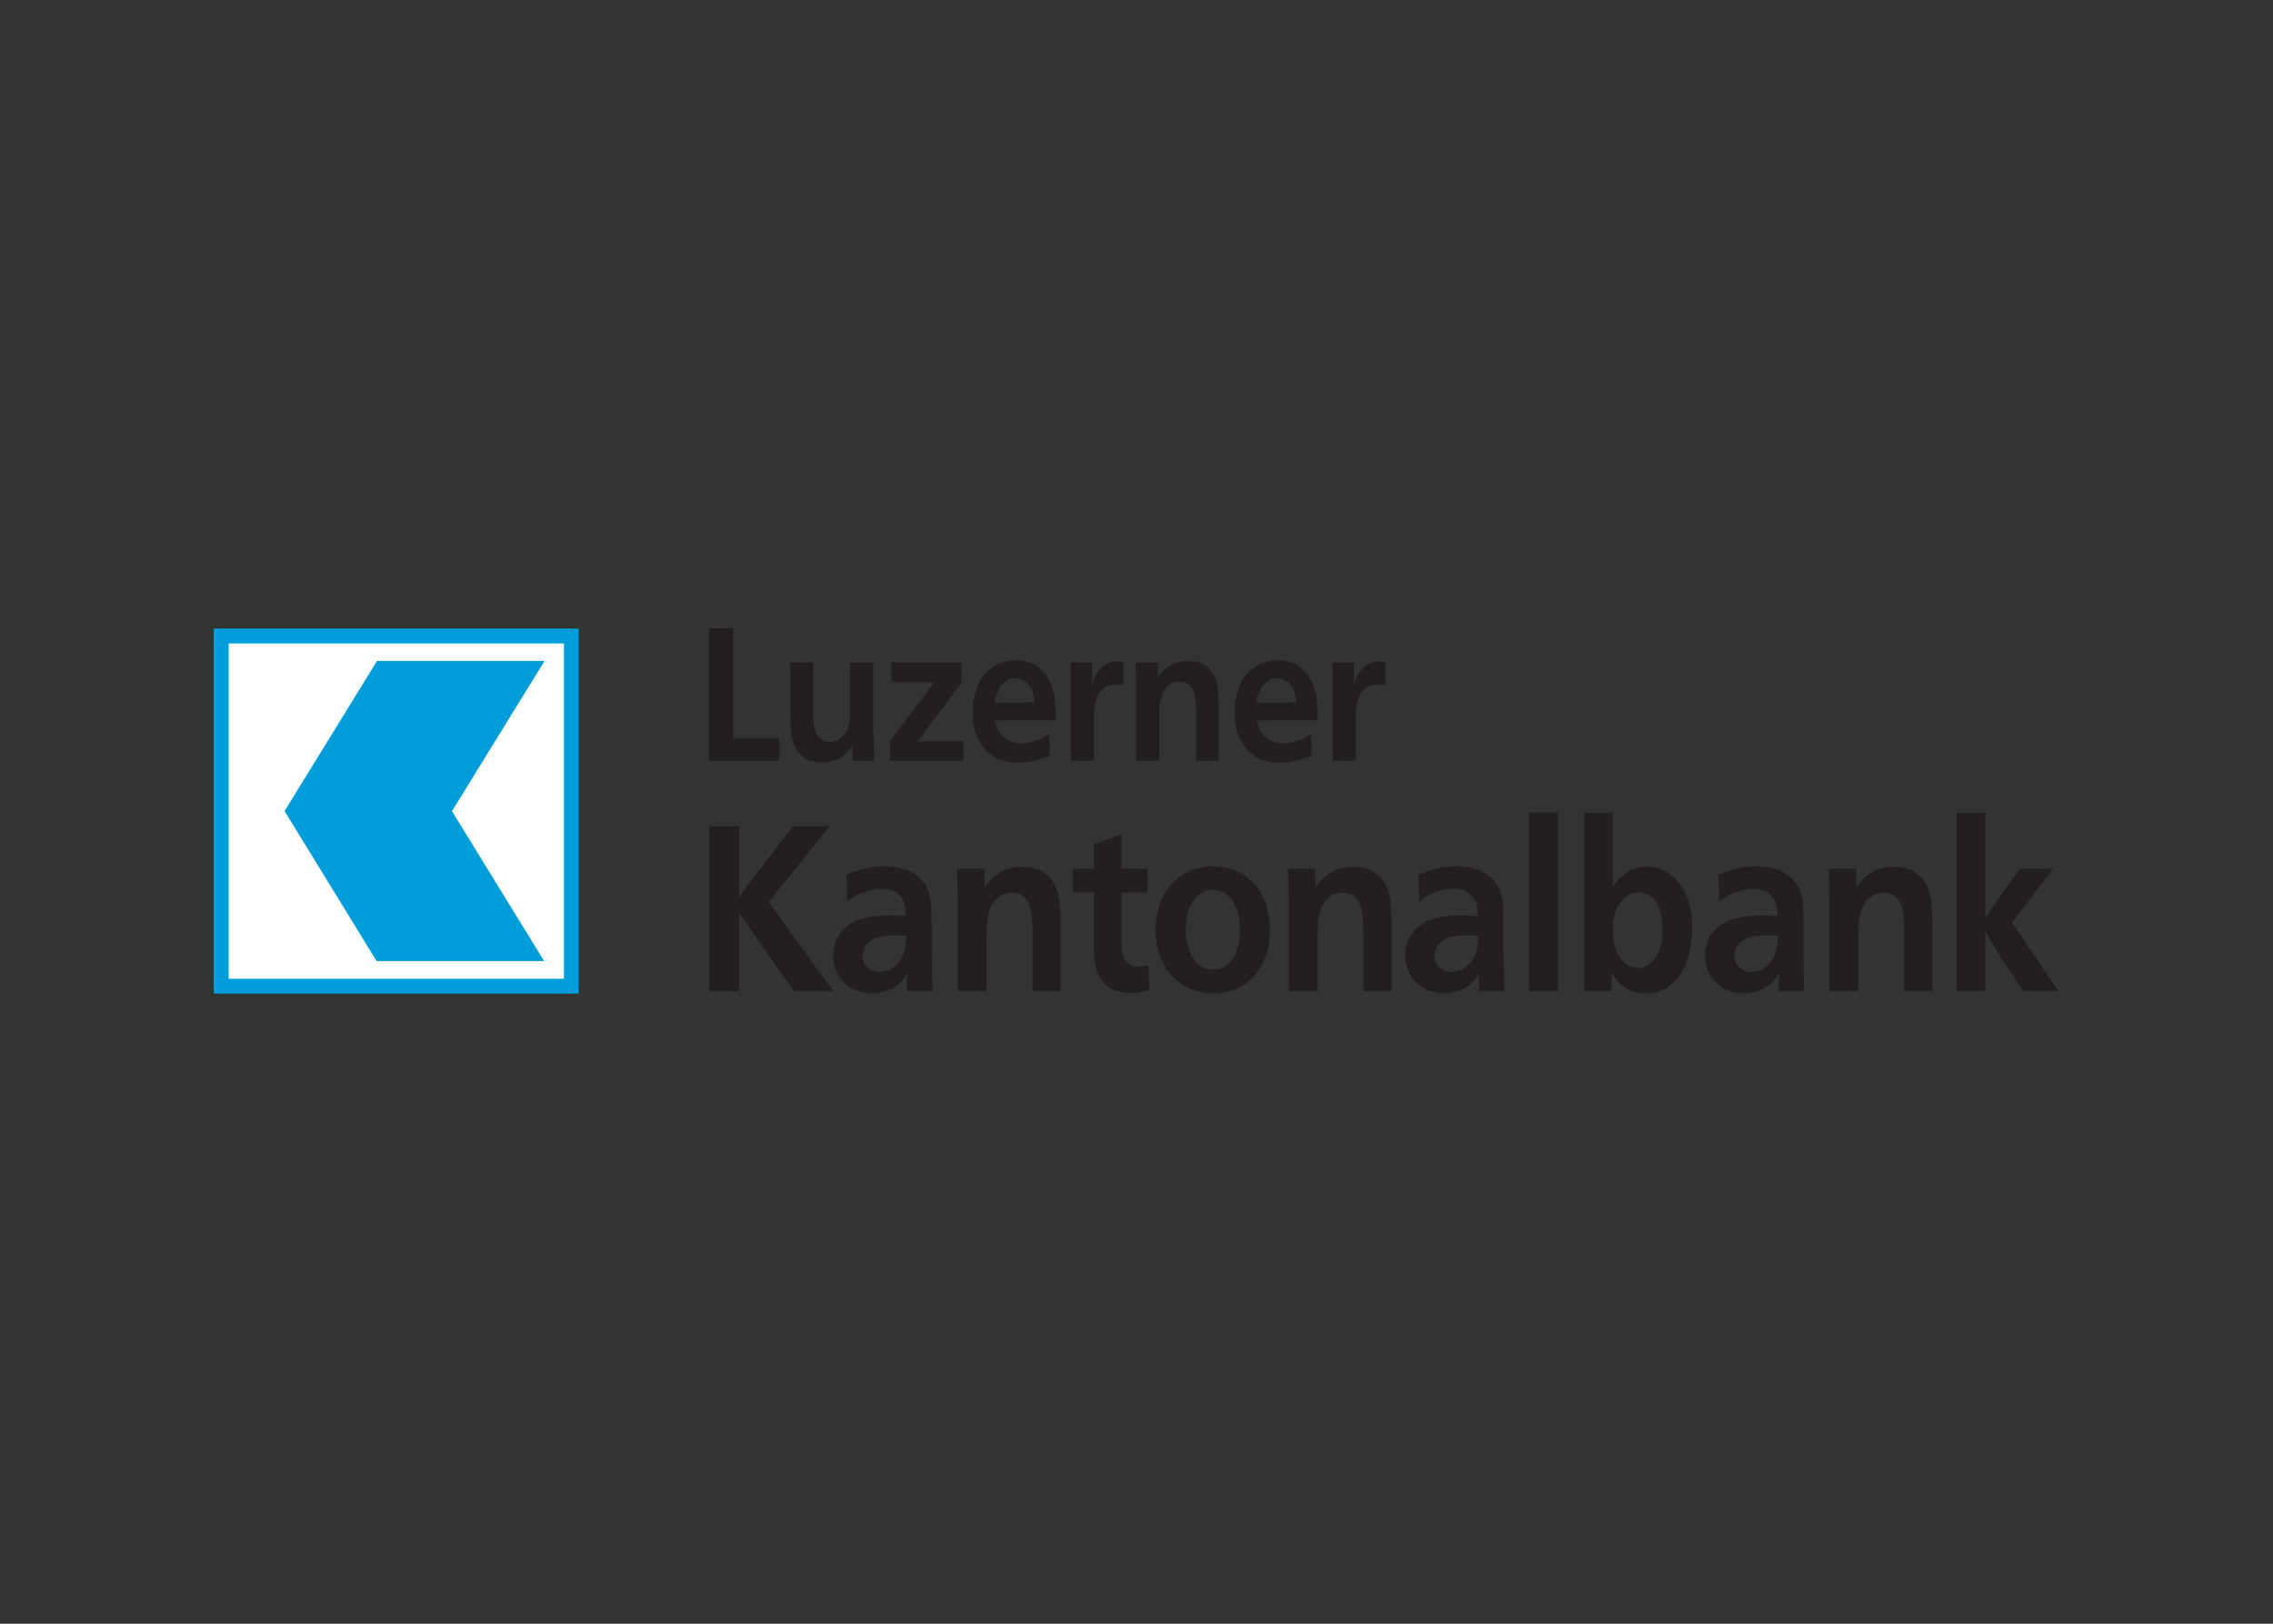 <svg clip-rule="evenodd" fill-rule="evenodd" stroke-linejoin="round" stroke-miterlimit="2" viewBox="0 0 560 400" xmlns="http://www.w3.org/2000/svg"><rect x="0" y="0" width="560" height="400" fill="#333333" stroke="none"/><g fill-rule="nonzero" transform="matrix(2.727 0 0 2.727 -1493.4 -3399.92)"><path d="m599.92 1336.44v-32.9h-32.975v32.98h32.975z" fill="#009ddb"/><path d="m568.295 1304.89h30.288v30.287h-30.288z" fill="#fff"/><path d="m573.345 1320.03 8.313 13.55h15.137l-8.325-13.54 8.363-13.57h-15.138z" fill="#009ddb"/><g fill="#231f20"><path d="m613.883 1313.45h4.162v2.04h-6.362v-11.97h2.2z"/><path d="m621.095 1306.6v4.5c.025.81-.012 1.9.725 2.42.338.26.688.26.838.26.837 0 1.237-.58 1.387-.85.413-.75.413-1.6.413-2.41v-3.92h2.062v5.89l.088 3h-1.938l-.062-1.39c-.125.22-.3.54-.725.9-.35.27-.95.64-1.975.64-.925 0-1.8-.34-2.338-1.24-.537-.93-.537-2-.537-3.05v-4.75z"/><path d="m634.483 1308.49-3.975 5.27c.5-.04 1.025-.05 1.525-.05h2.637v1.78h-6.637v-1.78l4.037-5.33h-3.887v-1.78h6.3z"/><path d="m637.52 1311.84c.113.5.2.73.325.94.275.49.888 1.13 2.113 1.13.925 0 1.65-.37 1.962-.54.163-.1.338-.22.525-.34l.025 1.98c-.462.19-1.512.66-2.85.66-.475 0-1.875-.01-2.95-1.15-.512-.56-1.162-1.56-1.162-3.39 0-.44.037-1.7.675-2.85.4-.69 1.325-1.86 3.2-1.86.325 0 1.212.01 2.025.59 1.412 1 1.55 2.95 1.575 3.44.025.46 0 .92-.013 1.39zm3.563-1.63c-.013-.3-.038-.52-.125-.81-.213-.83-.825-1.35-1.6-1.35-.325 0-.638.08-.9.27-.825.54-.9 1.66-.938 1.91z"/><path d="m649.12 1308.71c-.187-.06-.312-.12-.675-.12-.337 0-1.187.08-1.662 1.08-.288.61-.338 1.32-.325 2.72v3.1h-2.063v-6.58c-.025-.76-.025-1.54-.05-2.31h1.95v2.12c.1-.39.15-.56.225-.74.563-1.27 1.563-1.49 2.038-1.49.137 0 .287.01.562.06z"/><path d="m655.695 1315.49v-4.29c-.012-.99.013-2.17-.75-2.66-.125-.09-.362-.21-.75-.21-.287 0-.937.09-1.387.82-.388.64-.425 1.44-.438 2.18v4.16h-2.087v-6.75c-.013-.71-.038-1.42-.063-2.14h2l.013 1.38c.162-.26.4-.63.962-1 .35-.22.85-.51 1.788-.51.112 0 .525.02.912.12.825.25 1.45.93 1.675 1.84.163.68.163 1.82.175 2.51v4.55z"/><path d="m661.195 1311.84c.1.5.2.73.313.94.275.49.887 1.13 2.112 1.13.925 0 1.663-.37 1.963-.54.162-.1.337-.22.512-.34l.038 1.98c-.463.19-1.513.66-2.85.66-.475 0-1.875-.01-2.95-1.15-.513-.56-1.15-1.56-1.15-3.39 0-.44.025-1.7.662-2.85.4-.69 1.325-1.86 3.2-1.86.325 0 1.213.01 2.013.59 1.425 1 1.562 2.95 1.6 3.44.012.46 0 .92-.025 1.39zm3.55-1.63c-.012-.3-.025-.52-.125-.81-.212-.83-.825-1.35-1.6-1.35-.325 0-.637.08-.9.27-.825.54-.9 1.66-.925 1.91z"/><path d="m672.783 1308.71c-.188-.06-.3-.12-.675-.12-.338 0-1.188.08-1.663 1.08-.287.61-.337 1.32-.312 2.72v3.1h-2.075v-6.58c-.013-.76-.013-1.54-.05-2.31h1.95v2.12c.087-.39.15-.56.225-.74.575-1.27 1.562-1.49 2.037-1.49.138 0 .288.01.563.06z"/><path d="m614.408 1327.83.562-.82c.313-.4.588-.78.9-1.18l3.413-4.44h3.325l-4.175 5.18-1.35 1.68 5.825 8.04h-3.55l-3.763-5.36c-.275-.38-.55-.76-.787-1.13l-.4-.64v7.13h-2.688v-14.9h2.688z"/><path d="m629.583 1336.29v-1.62c-.138.27-.188.36-.288.48-.4.53-1.312 1.34-2.862 1.34-.425 0-2.188-.09-3.063-1.65-.15-.26-.45-.89-.45-1.75 0-.91.338-1.54.488-1.82.987-1.6 3.025-1.81 4.575-1.81.5 0 .987.02 1.487.04 0 0-.025-.78-.15-1.18-.212-.61-.762-1.27-2.037-1.27-1.213 0-2.238.57-2.588.78-.15.11-.237.17-.5.42l-.087-2.49c1.275-.48 2.075-.73 3.425-.73.25 0 .837 0 1.487.16 1.663.43 2.313 1.48 2.538 2.24.212.66.225 1.31.25 2.64v2.61c0 1.08.012 2.16.05 3.23 0 .13.025.26.025.38zm-3.325-4.53c-.3.21-.45.48-.525.63-.063.11-.175.36-.175.7 0 .19.062.42.137.61.338.82 1.188.86 1.425.86.338 0 1.225-.12 1.838-1.03.475-.7.512-1.39.575-2.24-.975-.04-2.4-.13-3.275.47"/><path d="m640.908 1336.29v-5.34c-.025-1.22.012-2.7-.938-3.31-.15-.1-.45-.25-.925-.25-.362 0-1.187.1-1.737 1.01-.488.8-.525 1.8-.55 2.72v5.17h-2.6v-8.4c-.013-.88-.038-1.77-.075-2.65h2.487l.025 1.71c.2-.32.488-.79 1.188-1.25.437-.28 1.062-.63 2.225-.63.15 0 .662.02 1.137.14 1.025.32 1.813 1.17 2.088 2.31.212.84.212 2.25.237 3.12v5.65z"/><path d="m648.958 1325.24h2.337v2.15h-2.337v4.68c.025.47-.013 2.01 1.512 2.01.225 0 .45-.02.925-.17l.063 2.26c-.638.17-1.05.29-1.7.29-.238 0-1.638-.02-2.45-.95-.875-.99-.85-2.65-.838-3.92v-4.2h-1.912v-2.15h1.912v-2.22l2.488-.89z"/><path d="m659.445 1325.49c1.963.93 2.925 3 2.925 5.3 0 .37-.012 1.35-.375 2.36-.437 1.22-1.712 3.34-4.762 3.34-.613 0-2.063-.05-3.388-1.25-.7-.63-1.8-1.96-1.8-4.47 0-.81.125-1.67.4-2.41.8-2.24 2.675-3.33 4.788-3.33.337 0 1.287.02 2.212.46zm-3.45 2.07c-.575.42-1.237 1.39-1.237 3.14 0 .3.025 2.28 1.175 3.21.4.32.812.44 1.3.44 1.187 0 2.412-.95 2.412-3.65 0-.84-.1-1.67-.525-2.38-.225-.38-.775-1.18-1.887-1.18-.613 0-1.05.27-1.238.42"/><path d="m670.795 1336.29v-5.34c-.012-1.22.013-2.7-.937-3.31-.138-.1-.45-.25-.925-.25-.363 0-1.175.1-1.725 1.01-.5.8-.538 1.8-.55 2.72v5.17h-2.6v-8.4c-.025-.88-.038-1.77-.075-2.65h2.487l.013 1.71c.212-.32.5-.79 1.2-1.25.437-.28 1.062-.63 2.225-.63.15 0 .662.02 1.137.14 1.025.32 1.8 1.17 2.088 2.31.212.84.212 2.25.225 3.12v5.65z"/><path d="m681.245 1336.29v-1.62c-.125.27-.187.36-.275.48-.4.53-1.312 1.34-2.875 1.34-.412 0-2.175-.09-3.05-1.65-.162-.26-.462-.89-.462-1.75 0-.91.337-1.54.5-1.82.987-1.6 3.012-1.81 4.575-1.81.487 0 .987.02 1.475.04 0 0-.013-.78-.15-1.18-.213-.61-.763-1.27-2.025-1.27-1.225 0-2.25.57-2.588.78-.15.11-.25.17-.512.42l-.075-2.49c1.262-.48 2.062-.73 3.412-.73.25 0 .838 0 1.488.16 1.662.43 2.312 1.48 2.55 2.24.2.66.225 1.31.237 2.64v2.61c0 1.08.013 2.16.063 3.23 0 .13.012.26.012.38zm-3.325-4.53c-.3.21-.45.48-.525.63-.062.11-.175.36-.175.7 0 .19.063.42.138.61.337.82 1.2.86 1.425.86.337 0 1.237-.12 1.837-1.03.475-.7.513-1.39.575-2.24-.975-.04-2.4-.13-3.275.47"/><path d="m685.783 1320.17h2.587v16.121h-2.587z"/><path d="m693.333 1320.17v6.8c.15-.28.3-.57.762-.99.663-.64 1.413-.95 2.288-.93.35 0 1.05.02 1.825.48 1.012.59 2.3 2.03 2.3 4.96 0 .76-.088 1.39-.138 1.67-.187 1.2-.55 2.32-1.337 3.19-.463.48-1.238 1.14-2.725 1.14-1.388 0-2.163-.64-2.563-1.12-.2-.24-.362-.51-.512-.79v1.71h-2.45v-16.12zm1.212 7.6c-.575.4-1.2 1.31-1.2 3.02 0 1.09.263 2.32 1.1 2.99.5.4.913.42 1.163.42.212 0 .65-.02 1.087-.35.55-.43 1.15-1.42 1.15-3.15 0-.93-.225-2.21-.925-2.85-.337-.31-.775-.46-1.212-.48-.2 0-.688.04-1.163.4"/><path d="m708.345 1336.29v-1.62c-.137.27-.187.36-.287.48-.4.53-1.313 1.34-2.875 1.34-.413 0-2.175-.09-3.05-1.65-.15-.26-.463-.89-.463-1.75 0-.91.35-1.54.5-1.82.988-1.6 3.013-1.81 4.575-1.81.488 0 .988.02 1.488.04 0 0-.025-.78-.15-1.18-.213-.61-.763-1.27-2.038-1.27-1.212 0-2.237.57-2.587.78-.15.11-.238.17-.513.42l-.075-2.49c1.275-.48 2.075-.73 3.425-.73.25 0 .838 0 1.475.16 1.675.43 2.325 1.48 2.55 2.24.213.66.225 1.31.25 2.64v2.61c0 1.08.013 2.16.05 3.23 0 .13.025.26.025.38zm-3.325-4.53c-.3.21-.462.48-.537.63-.05.11-.163.36-.163.7 0 .19.05.42.125.61.35.82 1.2.86 1.425.86.35 0 1.238-.12 1.85-1.03.475-.7.513-1.39.563-2.24-.963-.04-2.388-.13-3.263.47"/><path d="m719.658 1336.29v-5.34c-.013-1.22.025-2.7-.925-3.31-.15-.1-.463-.25-.925-.25-.363 0-1.188.1-1.738 1.01-.487.8-.525 1.8-.55 2.72v5.17h-2.6v-8.4c-.025-.88-.037-1.77-.075-2.65h2.488l.012 1.71c.213-.32.5-.79 1.2-1.25.438-.28 1.063-.63 2.225-.63.15 0 .663.02 1.138.14 1.025.32 1.8 1.17 2.087 2.31.213.84.213 2.25.225 3.12v5.65z"/><path d="m726.983 1329.71c.3-.46.612-.93.912-1.37l2.238-3.1h2.987l-3.712 4.87 4.187 6.18h-3.187l-2.213-3.35c-.25-.42-.487-.82-.725-1.25-.162-.27-.337-.59-.487-.88v5.48h-2.563v-16.12h2.563z"/></g></g></svg>
